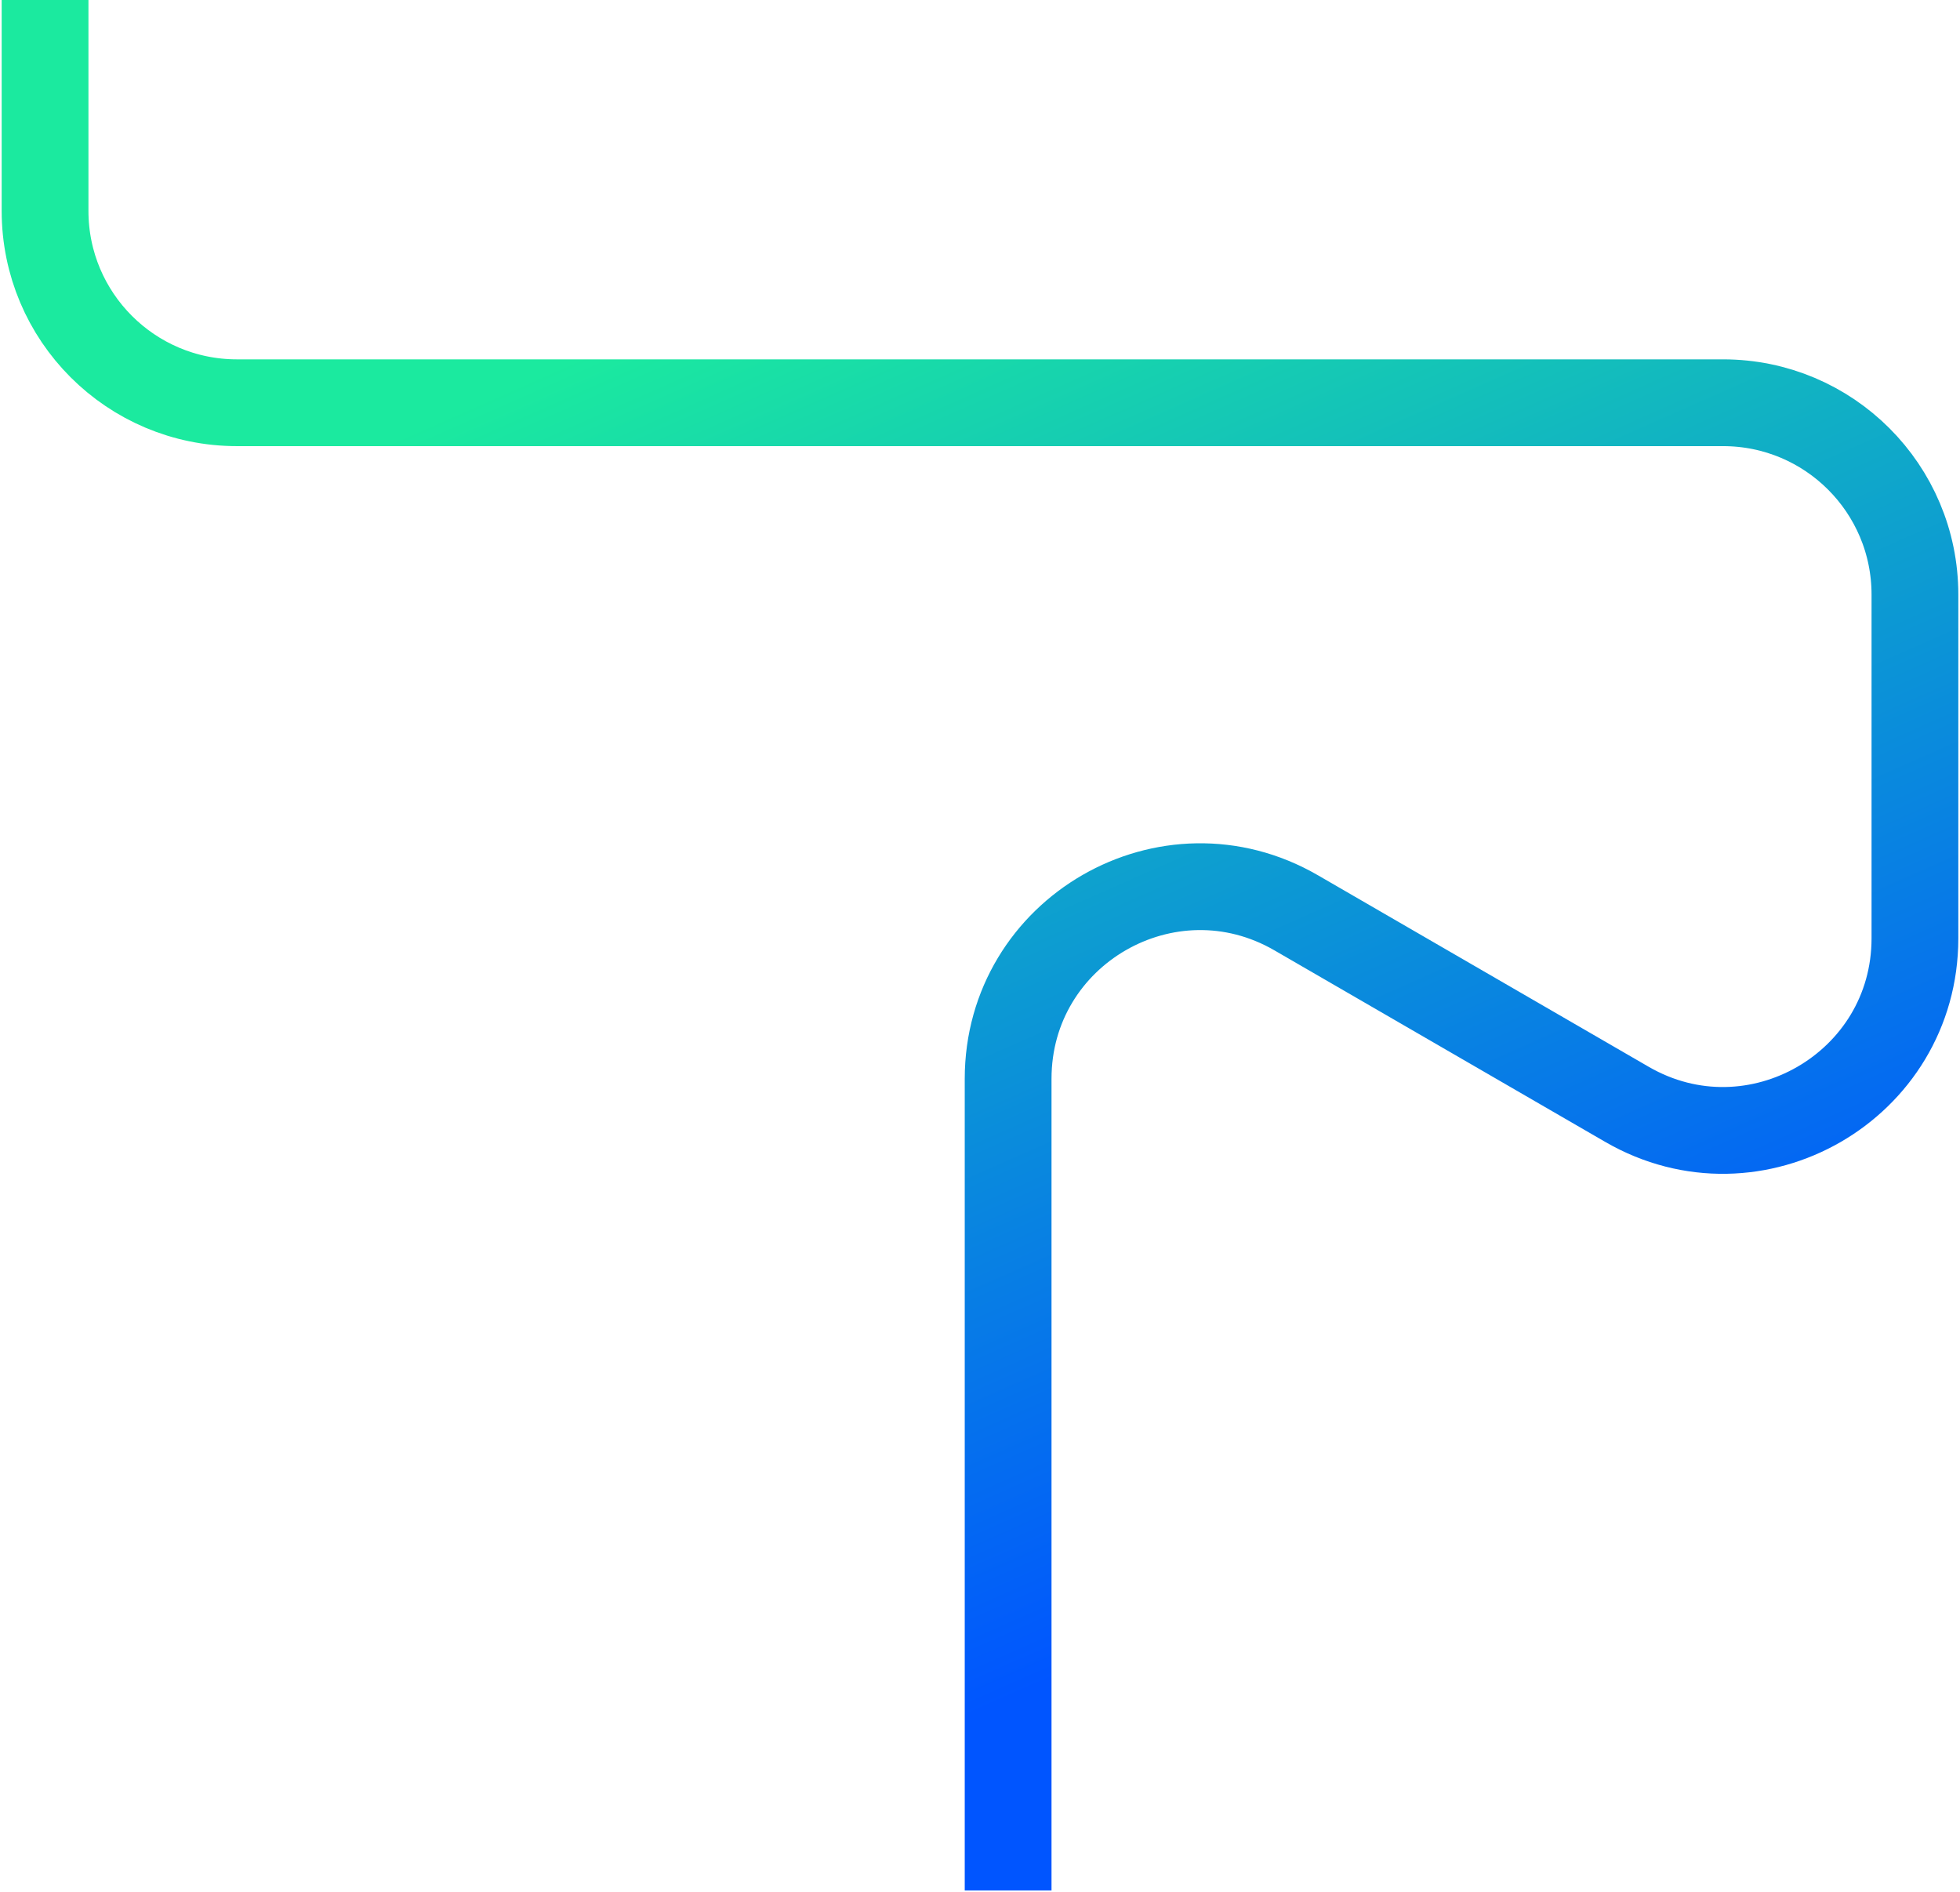 <svg xmlns="http://www.w3.org/2000/svg" width="1039" height="1003" viewBox="0 0 1039 1003" fill="none"><path d="M23.887 0V111.798C23.887 167.957 69.414 213.473 125.585 213.473H913.416C969.588 213.473 1015.11 258.99 1015.11 315.148V497.333C1015.11 575.652 930.24 624.596 862.428 585.337L687.097 483.822C619.285 444.563 534.41 493.467 534.41 571.826V1002.04" stroke="url(#paint0_linear_713_4479)" stroke-width="46" stroke-miterlimit="10"></path><defs><linearGradient id="paint0_linear_713_4479" x1="264.001" y1="208" x2="564.001" y2="888" gradientUnits="userSpaceOnUse"><stop stop-color="#1BEA9F"></stop><stop offset="1" stop-color="#0055FF"></stop></linearGradient></defs></svg>